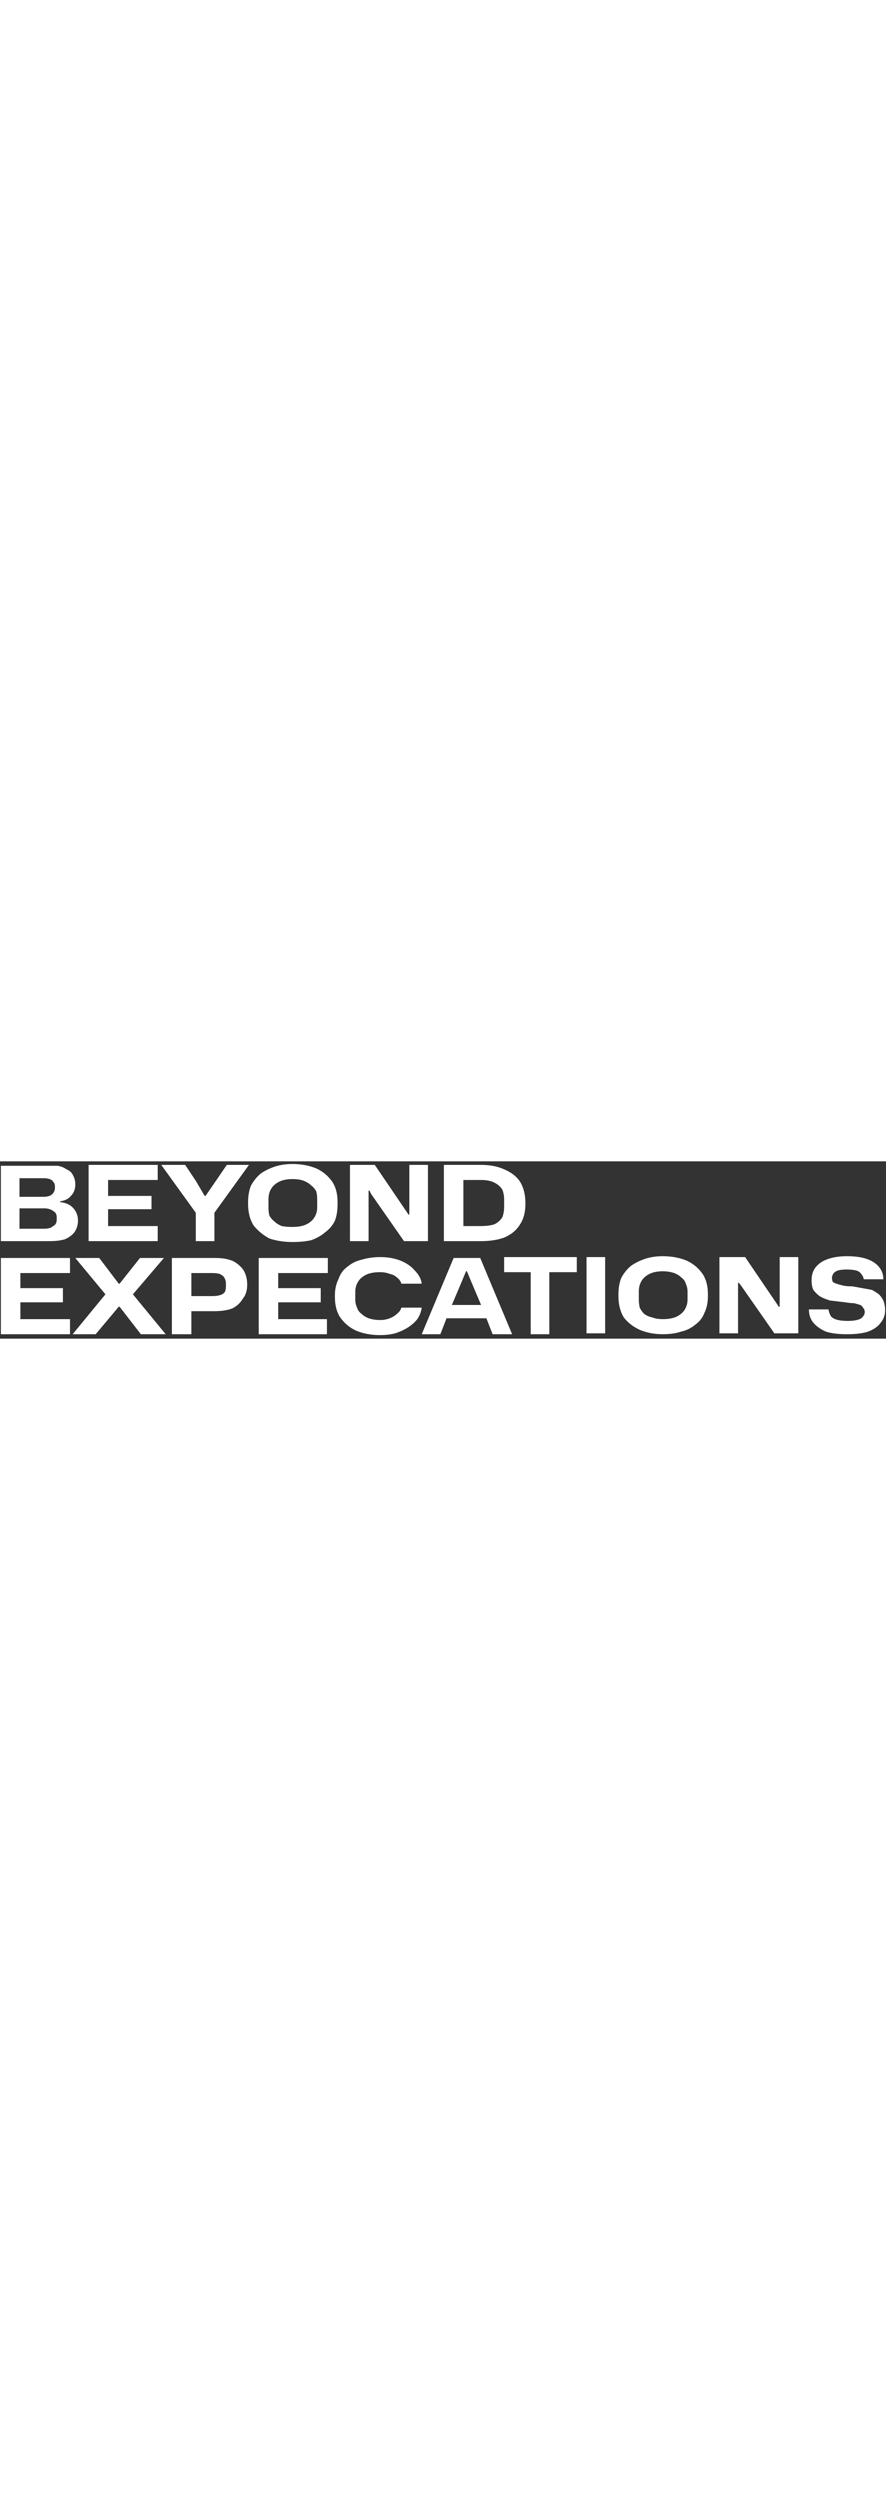 <svg height="282" width="100%" viewBox="0 0 100 20" xmlns="http://www.w3.org/2000/svg" version="1.2">
	<rect x="0" y="0" width="100" height="20" fill="#333333" stroke="none"/>
	<title>BEYOND EXPECATIONS mobile</title>
	<style>
		.s0 { fill: #ffffff } 
	</style>
	<path d="m0.1 9v-8.5h5.3q0.6 0 1.1 0 0.6 0.1 1 0.4 0.5 0.2 0.7 0.6 0.3 0.5 0.3 1.1 0 0.8-0.5 1.3-0.4 0.5-1.2 0.6v0.1q0.9 0.1 1.4 0.6 0.6 0.6 0.6 1.5 0 0.7-0.4 1.3-0.4 0.5-1.1 0.8-0.7 0.2-1.7 0.2zm2.1-1l-0.4-0.4h3.2q0.7 0 1-0.3 0.4-0.2 0.4-0.7 0-0.1 0-0.1 0-0.1 0-0.2 0-0.5-0.4-0.7-0.4-0.3-1-0.3h-3v-1.3h2.9q0.7 0 1-0.3 0.3-0.3 0.3-0.7 0 0 0-0.1 0-0.1 0-0.1 0-0.3-0.2-0.5-0.1-0.2-0.4-0.3-0.3-0.1-0.7-0.1h-3.1l0.4-0.4zm7.8 1v-8.6h7.8v1.7h-5.6v1.8h4.9v1.5h-4.9v1.9h5.6v1.7zm12.1 0v-3.2l-3.9-5.4h2.7l1.2 1.8 1 1.7h0.1l1.1-1.6 1.3-1.9h2.5l-3.9 5.4v3.2zm10.9 0.1q-1.4 0-2.6-0.4-1.1-0.6-1.8-1.5-0.6-1-0.6-2.4v-0.2q0-1 0.3-1.8 0.4-0.8 1.1-1.4 0.7-0.5 1.6-0.8 0.9-0.3 2-0.3 1.5 0 2.7 0.5 1.1 0.5 1.8 1.5 0.6 0.9 0.6 2.3v0.2q0 1.1-0.3 1.9-0.4 0.8-1.1 1.3-0.7 0.6-1.6 0.9-0.9 0.2-2.1 0.2zm0-1.7q1 0 1.6-0.3 0.6-0.3 0.9-0.8 0.3-0.5 0.3-1.1v-0.9q0-0.5-0.1-0.9-0.2-0.4-0.6-0.7-0.3-0.3-0.8-0.5-0.5-0.2-1.3-0.2-0.9 0-1.5 0.3-0.6 0.3-0.9 0.8-0.3 0.5-0.3 1.2v0.9q0 0.5 0.1 0.9 0.2 0.4 0.6 0.7 0.3 0.3 0.8 0.5 0.5 0.1 1.2 0.1zm6.5 1.6v-8.6h2.8l3.6 5.3 0.2 0.3h0.1v-5.6h2.1v8.6h-2.7l-3.7-5.3-0.2-0.4h-0.1v5.7zm10.6 0v-8.6h4.2q1.5 0 2.6 0.5 1.2 0.5 1.8 1.4 0.6 1 0.6 2.4v0.1q0 1.4-0.6 2.3-0.6 1-1.8 1.5-1.1 0.4-2.6 0.4zm2.2-1.7h2q0.9 0 1.5-0.2 0.6-0.3 0.9-0.8 0.2-0.5 0.2-1.2v-0.8q0-0.6-0.2-1.1-0.3-0.5-0.9-0.8-0.6-0.3-1.5-0.3h-2zm-52.2 12.2v-8.6h7.8v1.7h-5.6v1.7h4.8v1.6h-4.8v1.9h5.6v1.7zm8.1 0l3.7-4.5-3.4-4.1h2.7l2.2 2.9h0.1l2.3-2.9h2.7l-3.5 4.1 3.7 4.5h-2.8l-2.4-3.1h-0.1l-2.6 3.1zm11.2 0v-8.6h4.9q1.3 0 2.1 0.4 0.7 0.4 1.1 1 0.4 0.7 0.4 1.6 0 1-0.5 1.6-0.4 0.7-1.2 1.1-0.8 0.3-2 0.3h-2.8v-1.7h2.5q0.6 0 0.9-0.1 0.4-0.1 0.6-0.4 0.1-0.3 0.1-0.6v-0.3q0-0.4-0.2-0.7-0.1-0.2-0.5-0.4-0.3-0.1-0.9-0.1h-2.3v6.9zm9.8 0v-8.6h7.8v1.7h-5.6v1.7h4.8v1.6h-4.8v1.9h5.5v1.7zm13.7 0.1q-1.5 0-2.7-0.5-1.1-0.5-1.8-1.5-0.6-0.9-0.6-2.3v-0.2q0-1 0.4-1.8 0.3-0.9 1-1.4 0.7-0.6 1.6-0.8 1-0.3 2.1-0.3 1.3 0 2.3 0.4 1 0.4 1.6 1.1 0.7 0.7 0.8 1.5h-2.3q-0.1-0.4-0.5-0.7-0.3-0.3-0.8-0.4-0.5-0.2-1.1-0.2-1 0-1.6 0.3-0.6 0.3-0.9 0.8-0.3 0.5-0.3 1.1v0.9q0 0.5 0.2 0.9 0.1 0.4 0.5 0.7 0.3 0.3 0.8 0.5 0.6 0.2 1.3 0.2 0.6 0 1.1-0.2 0.5-0.2 0.8-0.5 0.4-0.3 0.5-0.7h2.3q-0.1 0.7-0.5 1.3-0.4 0.5-1 0.9-0.6 0.4-1.5 0.7-0.8 0.2-1.7 0.2zm4.7-0.1l3.6-8.6h3l3.6 8.6h-2.2l-0.7-1.8h-4.5l-0.7 1.8zm3.4-3.3h3.3l-1.1-2.6-0.5-1.2h-0.1l-0.5 1.2zm8.9-3.8h2.1v7.1h-2.1zm5.2 0.1h-8.2v-1.7h8.2zm1.1 6.9v-8.6h2.1v8.6zm8.6 0.1q-1.4 0-2.6-0.5-1.1-0.5-1.8-1.4-0.6-1-0.6-2.4v-0.2q0-1 0.3-1.8 0.4-0.8 1.1-1.4 0.7-0.5 1.6-0.8 0.9-0.3 2-0.3 1.5 0 2.7 0.5 1.1 0.5 1.8 1.5 0.6 0.9 0.6 2.3v0.2q0 1.1-0.4 1.9-0.3 0.8-1 1.3-0.7 0.6-1.6 0.8-0.9 0.3-2.1 0.3zm0-1.7q1 0 1.6-0.3 0.6-0.3 0.9-0.8 0.3-0.5 0.3-1.1v-0.9q0-0.5-0.2-0.9-0.1-0.4-0.5-0.7-0.3-0.3-0.8-0.5-0.6-0.2-1.3-0.2-0.9 0-1.5 0.3-0.6 0.3-0.9 0.8-0.3 0.5-0.3 1.2v0.9q0 0.4 0.1 0.9 0.2 0.4 0.5 0.7 0.4 0.3 0.9 0.4 0.5 0.2 1.2 0.2zm6.4 1.6v-8.6h2.9l3.6 5.3 0.2 0.3h0.1v-5.6h2.1v8.6h-2.7l-3.7-5.3-0.3-0.4h-0.1v5.7zm14.4 0.1q-1.5 0-2.4-0.3-0.9-0.4-1.4-1-0.5-0.6-0.5-1.5h2.2q0.1 0.5 0.3 0.8 0.3 0.3 0.8 0.4 0.4 0.1 1.1 0.1 0.6 0 1-0.1 0.5-0.1 0.7-0.4 0.2-0.2 0.2-0.5 0-0.3-0.2-0.5-0.1-0.2-0.3-0.3-0.3-0.1-0.7-0.2-0.4 0-1-0.1-0.9-0.1-1.7-0.2-0.7-0.2-1.2-0.5-0.4-0.3-0.7-0.7-0.2-0.4-0.2-1.1 0-0.9 0.5-1.5 0.5-0.6 1.4-0.9 0.9-0.3 2.1-0.3 1.3 0 2.2 0.3 0.9 0.3 1.4 0.9 0.5 0.6 0.5 1.4h-2.2q-0.1-0.4-0.3-0.6-0.2-0.3-0.6-0.4-0.5-0.1-1-0.1-0.6 0-1 0.1-0.3 0.1-0.5 0.3-0.2 0.3-0.2 0.5 0 0.3 0.1 0.5 0.1 0.1 0.4 0.2 0.3 0.1 0.7 0.2 0.4 0.1 1.1 0.1 0.6 0.1 1.1 0.2 0.6 0.1 1.1 0.2 0.4 0.2 0.8 0.5 0.3 0.3 0.5 0.7 0.2 0.5 0.2 1.1 0 0.8-0.5 1.4-0.4 0.6-1.4 1-0.9 0.3-2.4 0.3z" class="s0"></path>
</svg>